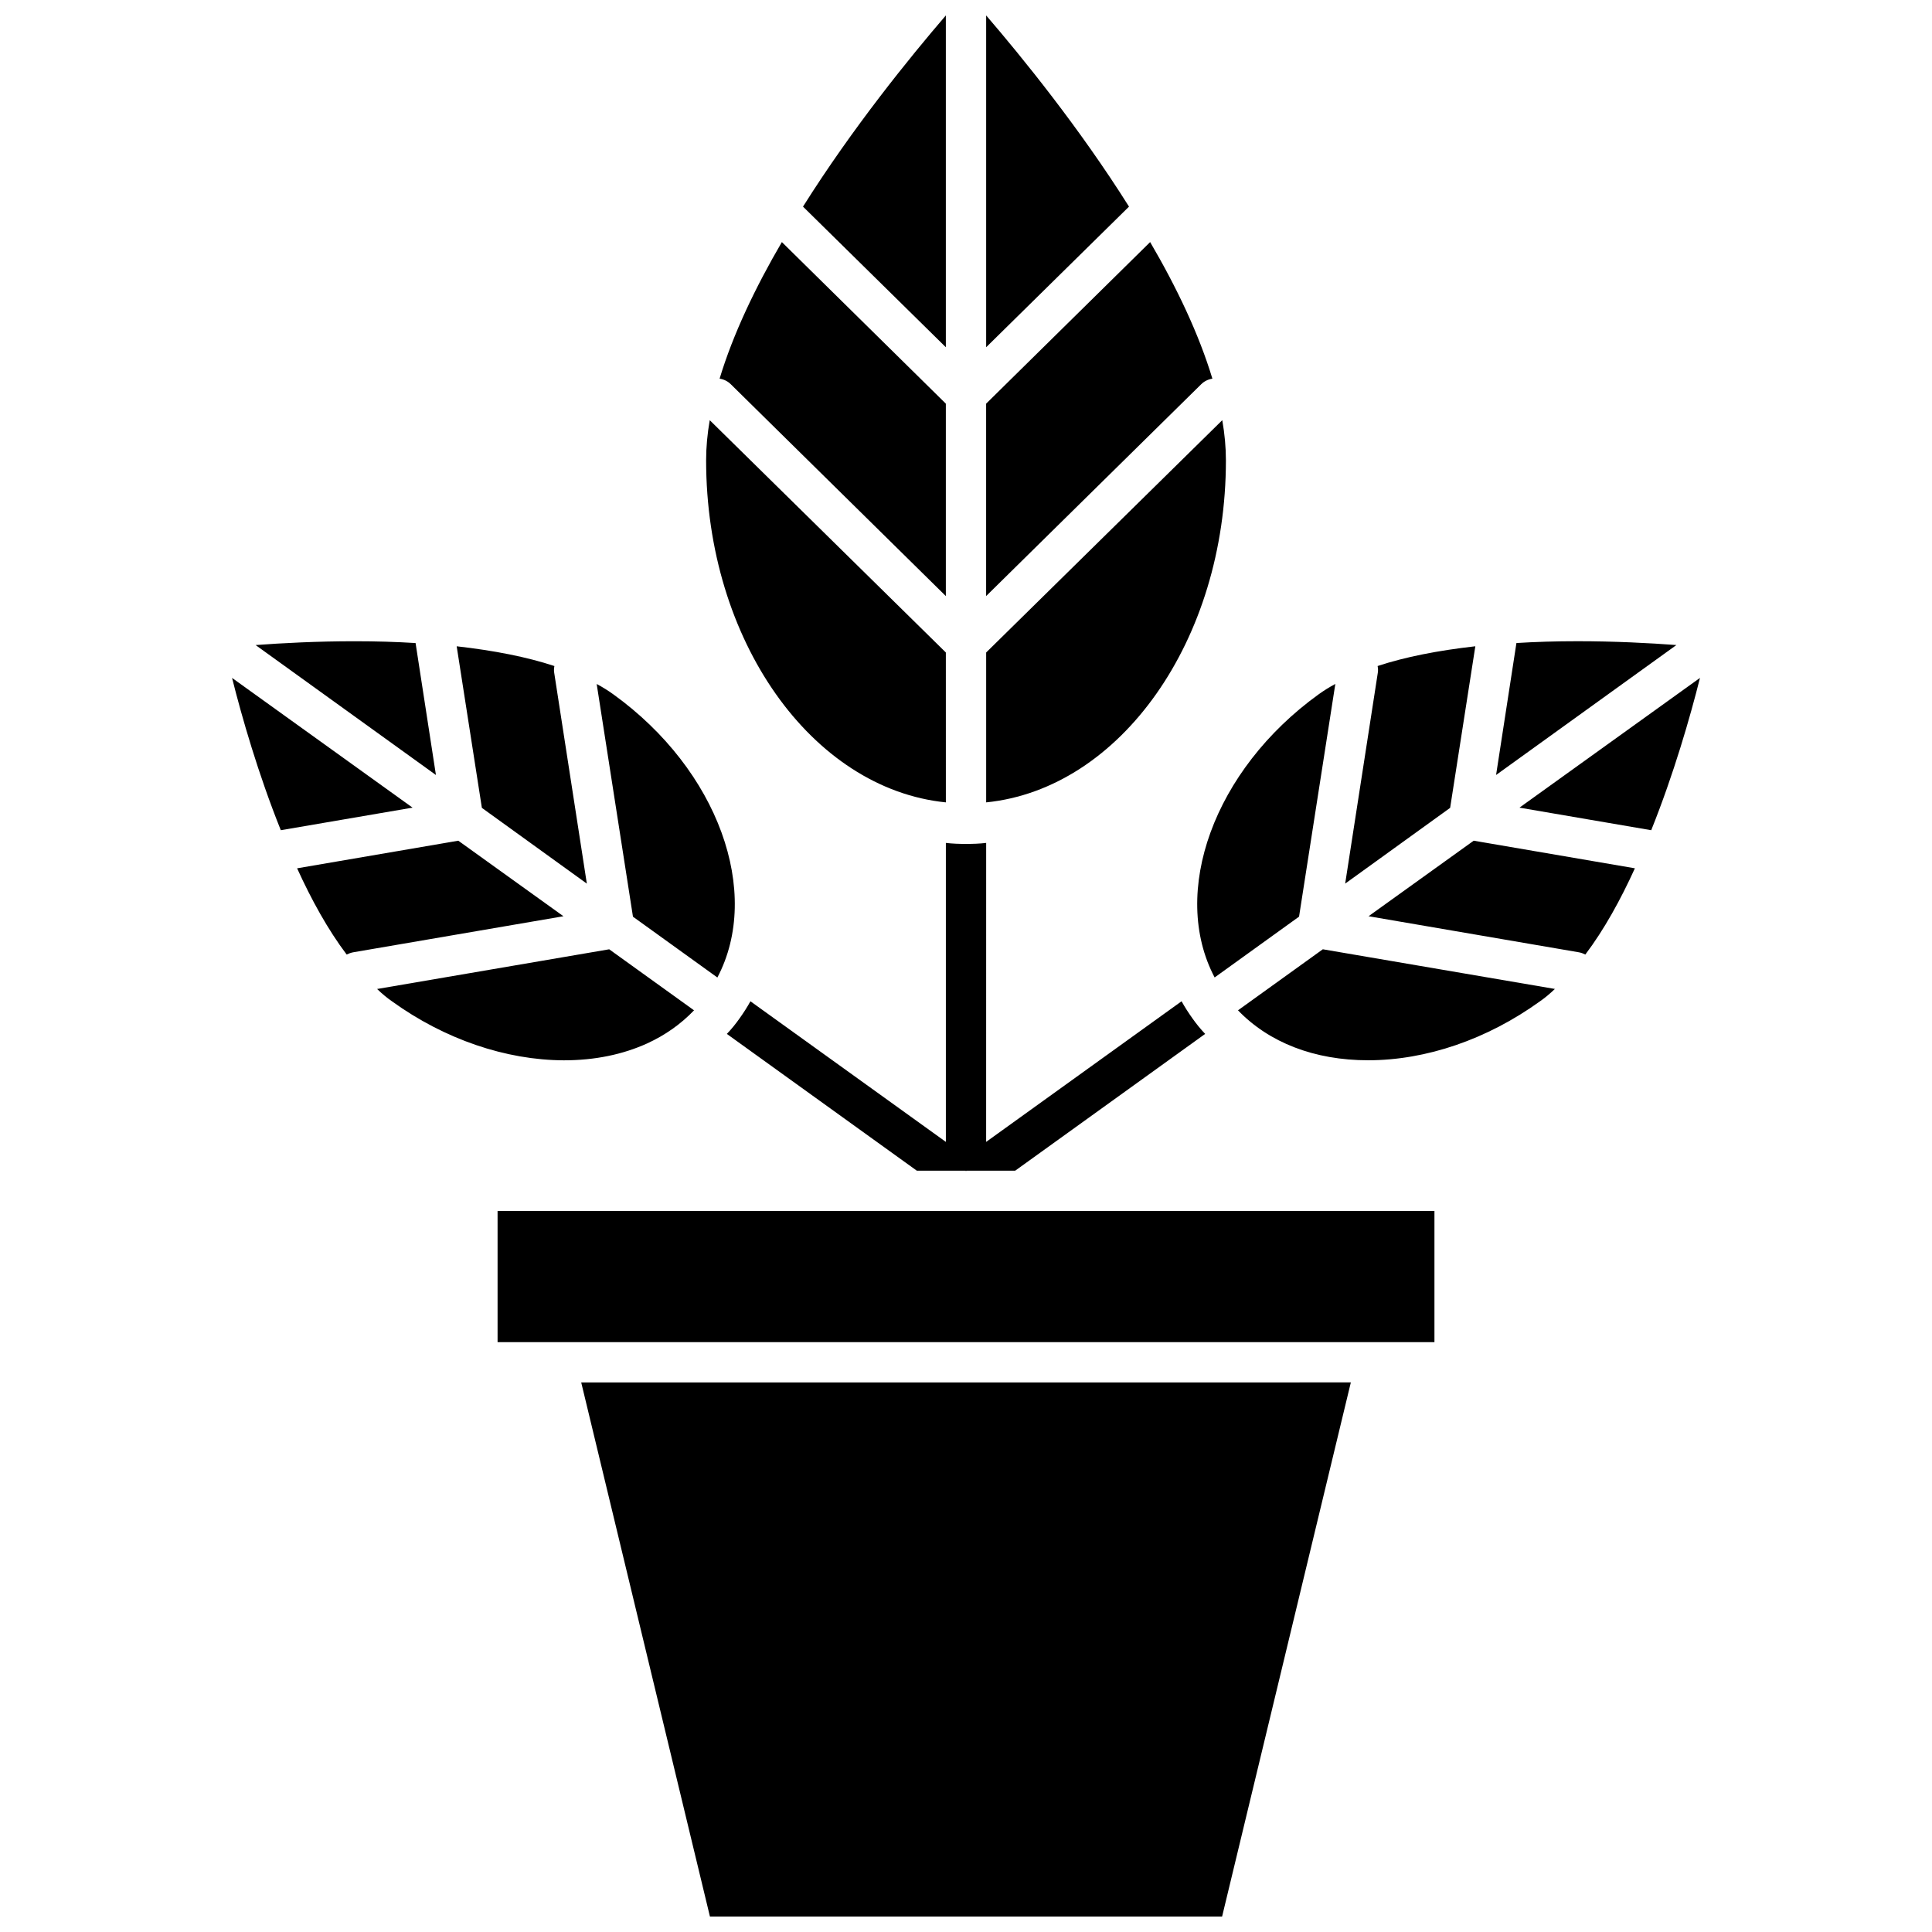 <?xml version="1.0" encoding="UTF-8"?>
<!-- Uploaded to: SVG Repo, www.svgrepo.com, Generator: SVG Repo Mixer Tools -->
<svg width="800px" height="800px" version="1.1" viewBox="144 144 512 512" xmlns="http://www.w3.org/2000/svg">
 <defs>
  <clipPath id="a">
   <path d="m205 148.09h390v503.81h-390z"/>
  </clipPath>
 </defs>
 <g clip-path="url(#a)">
  <path d="m468.88 265.98c0 47.785-28.031 87.082-63.535 90.66v-39.723l62.57-61.562c0.641 3.629 0.965 7.203 0.965 10.625zm-136.79-10.625c-0.641 3.633-0.961 7.211-0.961 10.625 0 47.785 28.031 87.082 63.535 90.66l-0.004-39.723zm116.71-47.203-43.465 42.82v50.992l56.973-56.113c0.801-0.801 1.867-1.336 2.988-1.496-3.574-11.852-9.496-24.242-16.496-36.203zm-43.457-60.062v87.934l37.855-37.266c-13.133-20.879-28.355-39.613-37.855-50.668zm-48.539 50.668 37.855 37.266v-87.934c-9.5 11.055-24.719 29.789-37.855 50.668zm-5.602 9.395c-6.992 11.961-12.922 24.348-16.5 36.199 1.125 0.16 2.188 0.695 2.988 1.496l56.969 56.121v-50.992zm-19.062 443.75h135.73l34.117-141.55-203.96 0.004zm66.793-186.98h-123.07v34.758h248.28v-34.758zm147.74-106.89 34.918 5.981c5.981-14.898 10.305-29.953 12.922-40.363zm-39.992 28.777 55.742 9.559c0.59 0.105 1.176 0.324 1.707 0.59 4.969-6.57 9.344-14.523 13.133-22.852l-42.715-7.316zm-34.598 24.934c8.223 8.543 20.238 13.238 34.492 13.238 15.375 0 31.555-5.551 45.488-15.594 1.387-0.961 2.719-2.082 4.004-3.309l-61.504-10.512zm16.18-24.824 9.613-61.668c-1.602 0.855-3.043 1.762-4.379 2.719-27.871 20.078-39.457 52.594-27.605 75.066zm40.039-28.832 6.676-42.82c-9.93 1.125-18.637 2.832-25.895 5.234 0.105 0.59 0.16 1.176 0.055 1.762l-8.652 55.902zm33.691-44.16c-5.656 0-11 0.16-16.125 0.48l-5.391 34.969 47.785-34.434c-7.098-0.531-16.285-1.016-26.27-1.016zm-175.02 140.32h12.973c0 0.105 0.055 0.16 0.055 0.266 0-0.105 0.055-0.16 0.055-0.266h12.973l50.352-36.254c-1.23-1.281-2.348-2.672-3.367-4.109-1.066-1.496-2.031-2.988-2.883-4.539l-51.793 37.266 0.008-79.23c-1.762 0.211-3.523 0.266-5.34 0.266-1.812 0-3.578-0.055-5.34-0.266v79.234l-51.793-37.266c-0.855 1.547-1.812 3.043-2.883 4.539-1.012 1.441-2.137 2.832-3.367 4.109zm-71.438-33.742c4.75-2.188 8.863-5.074 12.391-8.758l-22.48-16.176-61.512 10.52c1.281 1.23 2.613 2.348 4.004 3.309 13.934 10.035 30.113 15.539 45.488 15.594 8.227 0 15.648-1.551 22.109-4.488zm-16.016-42.336-8.652-55.902c-0.105-0.59-0.055-1.176 0.055-1.762-7.262-2.402-15.965-4.109-25.895-5.234l6.676 42.82zm34.594 24.879c11.855-22.48 0.266-54.996-27.605-75.066-1.336-0.961-2.777-1.867-4.379-2.719l9.613 61.668zm-68.66-36.254-42.715 7.316c3.789 8.328 8.168 16.281 13.133 22.852 0.535-0.266 1.125-0.48 1.707-0.59l55.742-9.559zm-59.957-43.145c2.613 10.414 6.941 25.469 12.922 40.363l34.918-5.981zm48.637-9.234c-5.125-0.324-10.465-0.48-16.121-0.48-10.035 0-19.219 0.48-26.27 1.012l47.785 34.434z"/>
 </g>
</svg>